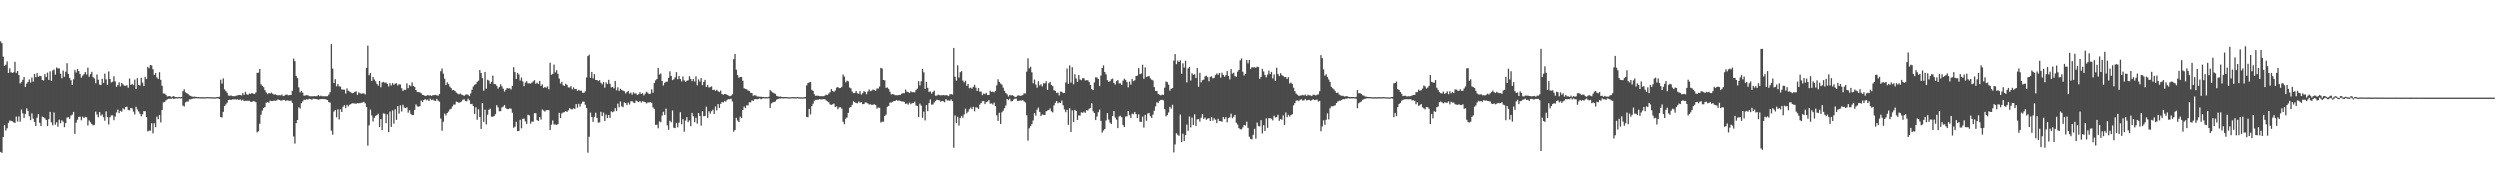 <?xml version="1.0" encoding="UTF-8"?>
<svg xmlns="http://www.w3.org/2000/svg" width="1920" height="150">
  <path d="M0 31.797h1v84.913H0zM1 33.158h1v84.224H1zM2 43.523h1v61.721H2zM3 50.593h1v45.351H3zM4 49.644h1v50.619H4zM5 47.152h1v51.371H5zM6 56.061h1v38.308H6zM7 52.503h1v40.091H7zM8 55.464h1v37.359H8zM9 56.026h1v37.178H9zM10 55.502h1v38.427H10zM11 47.465h1v46.963H11zM12 55.954h1v33.620H12zM13 54.463h1v38.913H13zM14 57.659h1v31.796H14zM15 64.103h1v29.404H15zM16 63.061h1v21.043H16zM17 61.268h1v25.828H17zM18 59.089h1v31.507H18zM19 66.820h1v20.636H19zM20 64.217h1v18.967H20zM21 62.967h1v22.168H21zM22 61.046h1v28.255H22zM23 63.446h1v28.824H23zM24 59.527h1v27.553H24zM25 62.682h1v28.465H25zM26 56.734h1v36.930H26zM27 59.271h1v37.562H27zM28 56.169h1v34.275H28zM29 58.920h1v28.573H29zM30 58.194h1v36.092H30zM31 58.489h1v38.267H31zM32 61.398h1v28.177H32zM33 61.797h1v28.259H33zM34 56.994h1v33.895H34zM35 59.253h1v32.932H35zM36 55.741h1v41.076H36zM37 61.397h1v30.139H37zM38 54.799h1v31.147H38zM39 62.206h1v31.796H39zM40 54.153h1v42.097H40zM41 53.338h1v33.035H41zM42 57.322h1v38.418H42zM43 51.815h1v42.090H43zM44 52.606h1v44.690H44zM45 52.478h1v39.448H45zM46 56.569h1v38.096H46zM47 60.134h1v32.284H47zM48 54.245h1v39.199H48zM49 58.988h1v38.712H49zM50 55.072h1v39.445H50zM51 48.515h1v41.814H51zM52 56.748h1v33.302H52zM53 59.928h1v31.351H53zM54 61.603h1v27.165H54zM55 65.226h1v22.779H55zM56 60.884h1v25.097H56zM57 53.854h1v48.952H57zM58 55.703h1v38.487H58zM59 53.057h1v38.909H59zM60 54.585h1v35.233H60zM61 56.858h1v32.750H61zM62 59.670h1v32.768H62zM63 58.078h1v31.558H63zM64 56.970h1v33.827H64zM65 55.281h1v34.488H65zM66 57.214h1v32.883H66zM67 51.898h1v44.475H67zM68 58.939h1v33.554H68zM69 56.935h1v37.023H69zM70 55.132h1v40.219H70zM71 59.246h1v37.029H71zM72 60.269h1v35.588H72zM73 63.973h1v21.805H73zM74 57.204h1v30.807H74zM75 61.233h1v28.852H75zM76 64.982h1v21.069H76zM77 65.329h1v23.508H77zM78 60.530h1v27.324H78zM79 63.641h1v26.404H79zM80 56.502h1v36.206H80zM81 60.912h1v24.627H81zM82 65.197h1v24.821H82zM83 54.896h1v40.697H83zM84 60.697h1v29.353H84zM85 63.313h1v25.318H85zM86 62.786h1v25.814H86zM87 58.584h1v33.715H87zM88 62.515h1v27.044H88zM89 66.657h1v19.715H89zM90 65.328h1v18.853H90zM91 63.233h1v23.698H91zM92 66.344h1v18.824H92zM93 63.727h1v22.101H93zM94 64.814h1v18.467H94zM95 65.782h1v18.312H95zM96 65.890h1v16.300H96zM97 65.454h1v16.502H97zM98 67.390h1v17.158H98zM99 60.305h1v24.423H99zM100 65.223h1v17.667H100zM101 64.415h1v18.880H101zM102 65.387h1v20.300H102zM103 61.123h1v26.772H103zM104 68.298h1v13.741H104zM105 60.070h1v23.999H105zM106 65.284h1v20.347H106zM107 65.685h1v21.698H107zM108 59.740h1v29.590H108zM109 63.438h1v24.329H109zM110 66.104h1v19.181H110zM111 58.964h1v26.479H111zM112 60.736h1v29.146H112zM113 51.343h1v49.551H113zM114 52.397h1v47.885H114zM115 49.941h1v50.427H115zM116 50.289h1v44.392H116zM117 53.212h1v49.257H117zM118 57.536h1v37.109H118zM119 56.092h1v41.575H119zM120 59.412h1v30.184H120zM121 60.662h1v30.956H121zM122 55.438h1v32.944H122zM123 61.327h1v32.743H123zM124 65.892h1v18.574H124zM125 71.806h1v6.819H125zM126 71.885h1v6.400H126zM127 72.829h1v4.302H127zM128 74.071h1v2.280H128zM129 73.878h1v1.976H129zM130 73.747h1v2.176H130zM131 74.636h1v1.206H131zM132 74.155h1v1.325H132zM133 73.744h1v2.301H133zM134 74.539h1v1.124H134zM135 74.567h1v1.000H135zM136 74.671h1v1.000H136zM137 74.436h1v1.000H137zM138 74.663h1v1.000H138zM139 74.459h1v1.057H139zM140 70.064h1v11.018H140zM141 68.541h1v13.282H141zM142 70.916h1v7.747H142zM143 71.594h1v6.390H143zM144 72.258h1v5.767H144zM145 73.200h1v3.134H145zM146 73.687h1v2.638H146zM147 74.208h1v1.674H147zM148 74.297h1v1.355H148zM149 74.169h1v1.434H149zM150 74.407h1v1.042H150zM151 74.546h1v1.000H151zM152 74.530h1v1.000H152zM153 74.631h1v1.000H153zM154 74.665h1v1.000H154zM155 74.663h1v1.000H155zM156 74.656h1v1.000H156zM157 74.676h1v1.000H157zM158 74.573h1v1.000H158zM159 74.544h1v1.000H159zM160 74.641h1v1.000H160zM161 74.580h1v1.000H161zM162 74.725h1v1.000H162zM163 74.683h1v1.000H163zM164 74.765h1v1.000H164zM165 74.796h1v1.000H165zM166 74.513h1v1.000H166zM167 74.561h1v1.026H167zM168 74.273h1v1.723H168zM169 61.259h1v28.596H169zM170 64.214h1v25.986H170zM171 60.229h1v25.660H171zM172 68.602h1v12.797H172zM173 69.955h1v10.227H173zM174 71.279h1v7.579H174zM175 73.344h1v3.464H175zM176 73.512h1v3.010H176zM177 73.323h1v3.500H177zM178 73.824h1v2.451H178zM179 73.845h1v2.519H179zM180 73.859h1v2.379H180zM181 73.398h1v3.086H181zM182 73.256h1v3.055H182zM183 72.836h1v3.964H183zM184 72.937h1v3.337H184zM185 73.315h1v3.981H185zM186 71.467h1v5.072H186zM187 72.853h1v4.794H187zM188 70.432h1v6.986H188zM189 72.338h1v5.038H189zM190 72.873h1v4.542H190zM191 71.842h1v5.505H191zM192 72.093h1v5.985H192zM193 71.426h1v6.890H193zM194 71.918h1v5.726H194zM195 72.205h1v5.590H195zM196 70.972h1v7.564H196zM197 55.970h1v45.693H197zM198 55.738h1v45.068H198zM199 53.014h1v42.039H199zM200 64.770h1v23.361H200zM201 65.936h1v18.989H201zM202 66.955h1v16.027H202zM203 69.220h1v12.941H203zM204 70.942h1v7.955H204zM205 72.356h1v6.069H205zM206 71.447h1v7.416H206zM207 71.836h1v5.484H207zM208 71.141h1v6.537H208zM209 72.017h1v5.627H209zM210 72.645h1v4.561H210zM211 72.472h1v4.965H211zM212 72.923h1v4.228H212zM213 73.257h1v3.085H213zM214 73.070h1v3.746H214zM215 73.214h1v4.012H215zM216 72.566h1v4.698H216zM217 73.798h1v2.963H217zM218 73.358h1v3.383H218zM219 72.685h1v4.959H219zM220 72.673h1v4.308H220zM221 73.203h1v4.111H221zM222 72.934h1v4.600H222zM223 72.985h1v4.201H223zM224 69.759h1v9.239H224zM225 45.005h1v59.791H225zM226 46.954h1v63.355H226zM227 58.336h1v36.244H227zM228 60.011h1v32.165H228zM229 67.120h1v15.308H229zM230 70.965h1v12.362H230zM231 69.842h1v9.439H231zM232 71.158h1v6.737H232zM233 73.535h1v3.039H233zM234 73.307h1v3.386H234zM235 73.072h1v3.179H235zM236 73.142h1v3.372H236zM237 73.832h1v2.037H237zM238 73.946h1v2.240H238zM239 73.924h1v2.632H239zM240 73.955h1v1.875H240zM241 73.789h1v2.139H241zM242 73.916h1v2.132H242zM243 73.808h1v2.438H243zM244 72.905h1v3.674H244zM245 73.859h1v2.474H245zM246 73.436h1v2.716H246zM247 73.953h1v2.021H247zM248 73.917h1v2.187H248zM249 73.918h1v2.148H249zM250 73.927h1v2.574H250zM251 73.856h1v2.990H251zM252 72.660h1v5.779H252zM253 70.824h1v7.970H253zM254 33.895h1v66.446H254zM255 52.699h1v50.714H255zM256 63.720h1v21.949H256zM257 60.843h1v23.675H257zM258 66.245h1v23.873H258zM259 64.406h1v19.541H259zM260 66.259h1v25.481H260zM261 66.509h1v17.450H261zM262 68.701h1v17.323H262zM263 68.746h1v13.163H263zM264 68.857h1v11.918H264zM265 71.828h1v11.232H265zM266 67.892h1v12.622H266zM267 69.667h1v12.053H267zM268 70.276h1v10.205H268zM269 70.957h1v9.037H269zM270 71.579h1v7.746H270zM271 71.361h1v7.990H271zM272 70.582h1v8.913H272zM273 70.066h1v9.585H273zM274 72.834h1v6.358H274zM275 70.978h1v8.342H275zM276 71.604h1v7.577H276zM277 71.972h1v6.906H277zM278 71.722h1v6.990H278zM279 71.684h1v6.499H279zM280 72.552h1v6.871H280zM281 52.140h1v30.039H281zM282 35.000h1v76.894H282zM283 57.753h1v38.553H283zM284 56.055h1v28.104H284zM285 62.178h1v26.516H285zM286 59.107h1v34.242H286zM287 61.007h1v29.501H287zM288 62.388h1v26.613H288zM289 64.432h1v23.937H289zM290 65.731h1v21.618H290zM291 62.222h1v35.336H291zM292 67.013h1v24.415H292zM293 63.334h1v36.570H293zM294 62.864h1v24.205H294zM295 63.523h1v23.846H295zM296 63.375h1v31.293H296zM297 64.482h1v23.304H297zM298 66.417h1v35.048H298zM299 63.872h1v21.790H299zM300 65.660h1v31.765H300zM301 63.783h1v21.049H301zM302 65.073h1v29.907H302zM303 64.267h1v19.719H303zM304 63.858h1v28.218H304zM305 65.649h1v15.851H305zM306 64.649h1v22.592H306zM307 64.872h1v16.079H307zM308 67.753h1v17.897H308zM309 69.891h1v10.600H309zM310 68.878h1v13.775H310zM311 69.034h1v14.080H311zM312 64.021h1v18.358H312zM313 67.735h1v18.819H313zM314 65.398h1v19.297H314zM315 66.197h1v21.207H315zM316 63.267h1v25.153H316zM317 66.008h1v22.361H317zM318 66.755h1v17.639H318zM319 69.196h1v10.968H319zM320 70.614h1v11.086H320zM321 70.751h1v11.214H321zM322 70.930h1v10.599H322zM323 71.652h1v5.563H323zM324 72.855h1v5.549H324zM325 73.020h1v3.832H325zM326 73.703h1v2.405H326zM327 73.466h1v3.588H327zM328 73.006h1v3.466H328zM329 73.389h1v4.198H329zM330 73.145h1v2.633H330zM331 73.676h1v3.178H331zM332 73.067h1v3.380H332zM333 73.061h1v4.219H333zM334 72.795h1v4.770H334zM335 73.237h1v2.735H335zM336 73.517h1v3.848H336zM337 72.265h1v5.812H337zM338 54.699h1v36.324H338zM339 52.599h1v47.809H339zM340 56.506h1v36.999H340zM341 60.430h1v26.793H341zM342 65.317h1v23.398H342zM343 63.238h1v23.615H343zM344 64.544h1v21.098H344zM345 66.496h1v17.529H345zM346 67.616h1v15.946H346zM347 69.294h1v12.493H347zM348 69.078h1v11.203H348zM349 69.957h1v10.375H349zM350 71.103h1v6.933H350zM351 71.892h1v6.506H351zM352 72.517h1v6.503H352zM353 71.820h1v6.662H353zM354 72.603h1v5.399H354zM355 73.043h1v3.527H355zM356 73.616h1v2.674H356zM357 72.630h1v5.065H357zM358 72.530h1v5.275H358zM359 72.716h1v3.125H359zM360 73.790h1v3.271H360zM361 71.793h1v8.188H361zM362 68.895h1v10.872H362zM363 66.448h1v14.891H363zM364 65.145h1v22.363H364zM365 64.595h1v17.796H365zM366 62.867h1v29.067H366zM367 61.933h1v22.011H367zM368 53.789h1v36.107H368zM369 56.058h1v42.947H369zM370 60.014h1v19.122H370zM371 69.643h1v23.983H371zM372 55.245h1v28.993H372zM373 68.098h1v27.426H373zM374 61.244h1v26.870H374zM375 61.899h1v22.409H375zM376 64.354h1v19.103H376zM377 62.799h1v26.778H377zM378 58.090h1v31.576H378zM379 64.569h1v24.586H379zM380 64.646h1v23.088H380zM381 65.824h1v14.965H381zM382 68.066h1v14.392H382zM383 66.774h1v18.667H383zM384 64.735h1v20.657H384zM385 66.360h1v16.241H385zM386 68.126h1v13.686H386zM387 70.286h1v10.383H387zM388 68.941h1v14.123H388zM389 67.540h1v16.255H389zM390 67.930h1v15.887H390zM391 67.804h1v15.406H391zM392 68.719h1v14.796H392zM393 65.901h1v20.672H393zM394 51.609h1v46.527H394zM395 55.323h1v41.962H395zM396 60.619h1v32.858H396zM397 55.973h1v44.718H397zM398 57.196h1v43.419H398zM399 61.862h1v30.127H399zM400 59.540h1v39.009H400zM401 62.536h1v28.707H401zM402 66.133h1v24.945H402zM403 63.394h1v29.844H403zM404 62.348h1v32.841H404zM405 64.106h1v24.035H405zM406 63.949h1v24.655H406zM407 64.219h1v30.752H407zM408 63.506h1v29.801H408zM409 62.532h1v30.982H409zM410 61.616h1v25.312H410zM411 64.358h1v22.610H411zM412 63.426h1v28.817H412zM413 64.523h1v28.429H413zM414 62.181h1v27.796H414zM415 65.960h1v25.876H415zM416 64.748h1v19.378H416zM417 67.494h1v17.342H417zM418 66.767h1v18.927H418zM419 67.385h1v17.322H419zM420 66.346h1v18.189H420zM421 68.536h1v16.063H421zM422 48.175h1v51.759H422zM423 57.374h1v38.392H423zM424 56.785h1v35.736H424zM425 49.635h1v45.887H425zM426 55.584h1v40.067H426zM427 53.987h1v41.878H427zM428 56.685h1v38.678H428zM429 60.348h1v26.337H429zM430 64.138h1v26.497H430zM431 62.758h1v24.355H431zM432 65.451h1v20.919H432zM433 66.070h1v20.071H433zM434 64.287h1v21.023H434zM435 65.164h1v20.822H435zM436 67.139h1v17.604H436zM437 67.233h1v15.834H437zM438 66.128h1v17.767H438zM439 68.559h1v15.446H439zM440 67.121h1v16.083H440zM441 68.530h1v15.067H441zM442 68.257h1v11.646H442zM443 69.809h1v12.913H443zM444 68.974h1v10.764H444zM445 69.755h1v12.125H445zM446 69.573h1v10.073H446zM447 71.252h1v6.767H447zM448 71.245h1v6.833H448zM449 70.213h1v10.231H449zM450 59.478h1v23.593H450zM451 43.061h1v74.170H451zM452 41.991h1v63.025H452zM453 59.740h1v26.725H453zM454 55.246h1v34.627H454zM455 60.207h1v33.398H455zM456 56.930h1v32.838H456zM457 61.395h1v25.188H457zM458 61.422h1v29.160H458zM459 62.349h1v31.877H459zM460 61.592h1v32.360H460zM461 63.531h1v22.312H461zM462 64.761h1v24.363H462zM463 62.904h1v23.598H463zM464 67.304h1v25.655H464zM465 63.352h1v24.651H465zM466 64.578h1v26.111H466zM467 61.268h1v27.046H467zM468 64.327h1v26.227H468zM469 67.108h1v18.451H469zM470 66.653h1v19.585H470zM471 67.803h1v17.795H471zM472 62.146h1v20.927H472zM473 69.307h1v15.990H473zM474 67.072h1v12.509H474zM475 69.832h1v12.575H475zM476 68.126h1v9.813H476zM477 69.074h1v12.563H477zM478 69.648h1v12.697H478zM479 70.049h1v8.613H479zM480 71.751h1v7.380H480zM481 70.656h1v10.122H481zM482 69.878h1v8.970H482zM483 71.870h1v8.436H483zM484 71.096h1v6.704H484zM485 72.694h1v5.020H485zM486 70.859h1v7.894H486zM487 71.834h1v7.332H487zM488 71.656h1v5.557H488zM489 72.949h1v4.918H489zM490 72.334h1v6.120H490zM491 70.784h1v6.773H491zM492 72.205h1v6.591H492zM493 71.541h1v6.249H493zM494 73.255h1v4.884H494zM495 71.996h1v6.386H495zM496 70.384h1v9.090H496zM497 71.235h1v7.580H497zM498 72.222h1v6.485H498zM499 71.921h1v6.488H499zM500 68.606h1v10.316H500zM501 71.218h1v11.250H501zM502 63.816h1v19.835H502zM503 61.753h1v34.122H503zM504 60.664h1v35.086H504zM505 52.117h1v46.468H505zM506 57.169h1v36.049H506zM507 56.482h1v37.435H507zM508 62.196h1v26.601H508zM509 65.615h1v20.240H509zM510 63.597h1v24.614H510zM511 62.768h1v20.681H511zM512 62.655h1v33.604H512zM513 59.774h1v39.898H513zM514 54.773h1v37.977H514zM515 58.335h1v35.541H515zM516 61.564h1v23.280H516zM517 60.870h1v37.252H517zM518 59.393h1v39.029H518zM519 55.383h1v38.980H519zM520 60.802h1v36.979H520zM521 58.335h1v35.894H521zM522 60.664h1v25.512H522zM523 62.536h1v32.890H523zM524 58.798h1v32.700H524zM525 61.689h1v39.420H525zM526 62.789h1v29.844H526zM527 62.023h1v27.961H527zM528 61.637h1v32.209H528zM529 58.515h1v33.948H529zM530 60.572h1v36.325H530zM531 62.359h1v24.377H531zM532 60.687h1v28.591H532zM533 62.548h1v31.325H533zM534 58.612h1v31.792H534zM535 65.491h1v29.499H535zM536 60.954h1v25.832H536zM537 62.631h1v26.436H537zM538 59.963h1v36.540H538zM539 65.420h1v20.033H539zM540 62.904h1v26.397H540zM541 61.358h1v27.609H541zM542 66.771h1v15.149H542zM543 65.297h1v25.244H543zM544 67.281h1v18.194H544zM545 66.846h1v20.427H545zM546 66.375h1v19.096H546zM547 69.095h1v15.128H547zM548 68.801h1v18.722H548zM549 69.856h1v11.919H549zM550 68.940h1v15.826H550zM551 70.039h1v9.871H551zM552 70.725h1v12.154H552zM553 69.545h1v10.216H553zM554 72.229h1v6.112H554zM555 72.726h1v6.024H555zM556 72.243h1v5.242H556zM557 72.179h1v5.895H557zM558 72.928h1v3.742H558zM559 73.352h1v2.834H559zM560 73.856h1v2.398H560zM561 73.454h1v2.318H561zM562 72.384h1v5.610H562zM563 45.413h1v55.751H563zM564 41.412h1v58.359H564zM565 53.489h1v36.989H565zM566 57.656h1v34.908H566zM567 59.714h1v34.016H567zM568 59.143h1v30.437H568zM569 59.091h1v31.629H569zM570 62.001h1v22.457H570zM571 67.758h1v14.073H571zM572 68.227h1v14.874H572zM573 68.625h1v12.208H573zM574 69.500h1v11.428H574zM575 69.822h1v8.751H575zM576 71.230h1v7.427H576zM577 71.438h1v5.672H577zM578 73.513h1v4.023H578zM579 73.121h1v3.152H579zM580 73.322h1v2.722H580zM581 74.085h1v2.216H581zM582 74.140h1v1.847H582zM583 74.236h1v1.302H583zM584 74.275h1v2.016H584zM585 74.439h1v1.187H585zM586 74.461h1v1.000H586zM587 74.666h1v1.000H587zM588 74.516h1v1.020H588zM589 74.682h1v1.000H589zM590 74.314h1v1.144H590zM591 69.222h1v13.653H591zM592 70.213h1v9.193H592zM593 71.007h1v7.673H593zM594 71.555h1v6.731H594zM595 72.099h1v5.904H595zM596 73.635h1v2.909H596zM597 74.053h1v1.982H597zM598 74.264h1v1.422H598zM599 74.124h1v1.535H599zM600 74.425h1v1.000H600zM601 74.533h1v1.118H601zM602 74.513h1v1.000H602zM603 74.476h1v1.000H603zM604 74.586h1v1.000H604zM605 74.704h1v1.000H605zM606 74.742h1v1.000H606zM607 74.695h1v1.000H607zM608 74.532h1v1.000H608zM609 74.621h1v1.000H609zM610 74.609h1v1.000H610zM611 74.690h1v1.000H611zM612 74.494h1v1.000H612zM613 74.709h1v1.000H613zM614 74.706h1v1.000H614zM615 74.734h1v1.000H615zM616 74.813h1v1.000H616zM617 74.628h1v1.000H617zM618 74.509h1v1.168H618zM619 65.611h1v24.188H619zM620 63.771h1v26.288H620zM621 63.271h1v20.388H621zM622 62.877h1v25.010H622zM623 68.952h1v12.606H623zM624 69.853h1v9.761H624zM625 72.387h1v4.929H625zM626 73.677h1v2.979H626zM627 73.374h1v3.277H627zM628 73.554h1v3.004H628zM629 73.848h1v2.228H629zM630 73.878h1v2.504H630zM631 73.897h1v2.321H631zM632 73.865h1v2.298H632zM633 73.456h1v2.783H633zM634 72.642h1v4.493H634zM635 73.000h1v4.856H635zM636 71.850h1v6.680H636zM637 70.852h1v9.342H637zM638 68.446h1v12.130H638zM639 69.890h1v10.215H639zM640 70.542h1v9.032H640zM641 69.472h1v12.715H641zM642 67.350h1v14.358H642zM643 66.784h1v17.113H643zM644 67.682h1v14.792H644zM645 67.581h1v14.774H645zM646 66.632h1v16.808H646zM647 57.242h1v36.325H647zM648 58.838h1v36.587H648zM649 63.216h1v27.923H649zM650 61.945h1v28.287H650zM651 62.457h1v24.250H651zM652 67.165h1v15.625H652zM653 67.837h1v14.300H653zM654 70.241h1v10.285H654zM655 71.525h1v6.326H655zM656 71.447h1v7.146H656zM657 69.839h1v9.258H657zM658 71.564h1v7.856H658zM659 72.017h1v5.971H659zM660 69.971h1v8.924H660zM661 72.592h1v5.832H661zM662 71.653h1v8.362H662zM663 69.993h1v9.858H663zM664 70.596h1v8.089H664zM665 72.384h1v6.427H665zM666 70.294h1v9.146H666zM667 68.662h1v11.657H667zM668 70.025h1v10.002H668zM669 69.571h1v11.005H669zM670 68.750h1v11.683H670zM671 69.162h1v10.895H671zM672 69.693h1v10.978H672zM673 67.883h1v15.542H673zM674 68.028h1v14.577H674zM675 66.419h1v16.374H675zM676 52.101h1v42.029H676zM677 52.623h1v40.811H677zM678 61.447h1v31.970H678zM679 61.678h1v27.403H679zM680 67.420h1v20.568H680zM681 67.161h1v14.800H681zM682 68.272h1v13.085H682zM683 70.437h1v8.362H683zM684 72.488h1v6.241H684zM685 72.259h1v5.915H685zM686 72.519h1v5.125H686zM687 73.119h1v4.408H687zM688 73.110h1v3.681H688zM689 73.176h1v4.273H689zM690 72.842h1v4.248H690zM691 72.845h1v4.723H691zM692 71.948h1v6.024H692zM693 71.521h1v6.384H693zM694 71.566h1v6.715H694zM695 68.787h1v11.023H695zM696 70.474h1v8.941H696zM697 70.699h1v9.662H697zM698 71.432h1v7.332H698zM699 70.082h1v9.918H699zM700 70.870h1v8.388H700zM701 70.782h1v8.269H701zM702 70.899h1v7.195H702zM703 69.192h1v11.800H703zM704 68.052h1v13.396H704zM705 62.371h1v27.552H705zM706 65.576h1v13.975H706zM707 62.388h1v18.708H707zM708 52.823h1v37.672H708zM709 55.535h1v30.159H709zM710 68.223h1v24.240H710zM711 62.811h1v17.888H711zM712 67.408h1v17.974H712zM713 70.566h1v8.663H713zM714 70.250h1v6.137H714zM715 71.895h1v8.417H715zM716 70.654h1v9.630H716zM717 69.584h1v9.184H717zM718 73.460h1v4.035H718zM719 73.447h1v3.143H719zM720 72.661h1v4.245H720zM721 73.080h1v4.009H721zM722 73.216h1v4.939H722zM723 73.207h1v4.298H723zM724 73.013h1v4.804H724zM725 73.197h1v5.366H725zM726 73.060h1v3.087H726zM727 73.209h1v3.952H727zM728 73.786h1v3.373H728zM729 72.434h1v4.984H729zM730 72.252h1v4.159H730zM731 72.593h1v5.153H731zM732 36.822h1v76.636H732zM733 58.929h1v29.709H733zM734 61.904h1v32.582H734zM735 50.192h1v39.524H735zM736 59.551h1v36.896H736zM737 55.453h1v35.257H737zM738 54.607h1v34.445H738zM739 61.849h1v28.610H739zM740 63.285h1v24.561H740zM741 62.000h1v21.431H741zM742 65.907h1v21.192H742zM743 64.477h1v21.346H743zM744 67.758h1v16.137H744zM745 67.222h1v15.364H745zM746 68.032h1v15.837H746zM747 66.681h1v15.319H747zM748 65.105h1v20.376H748zM749 67.321h1v15.102H749zM750 69.861h1v12.713H750zM751 67.645h1v16.034H751zM752 70.363h1v10.035H752zM753 70.336h1v8.783H753zM754 73.047h1v4.663H754zM755 71.791h1v5.809H755zM756 72.302h1v7.680H756zM757 71.320h1v7.165H757zM758 72.953h1v5.025H758zM759 72.971h1v3.883H759zM760 69.609h1v10.022H760zM761 70.627h1v8.788H761zM762 70.340h1v9.960H762zM763 70.958h1v7.803H763zM764 69.791h1v11.696H764zM765 65.607h1v22.958H765zM766 60.871h1v31.979H766zM767 62.921h1v23.702H767zM768 64.174h1v30.996H768zM769 65.043h1v21.154H769zM770 67.340h1v17.677H770zM771 69.760h1v13.363H771zM772 71.481h1v9.462H772zM773 72.427h1v3.625H773zM774 74.134h1v2.704H774zM775 72.869h1v2.912H775zM776 73.301h1v4.508H776zM777 73.049h1v4.605H777zM778 73.650h1v2.769H778zM779 74.547h1v1.208H779zM780 74.294h1v1.408H780zM781 73.369h1v4.191H781zM782 73.224h1v4.211H782zM783 73.607h1v3.573H783zM784 73.415h1v3.833H784zM785 72.992h1v3.891H785zM786 71.682h1v6.216H786zM787 71.804h1v6.897H787zM788 55.001h1v33.536H788zM789 44.774h1v63.229H789zM790 52.478h1v46.066H790zM791 51.246h1v45.673H791zM792 55.520h1v39.816H792zM793 63.954h1v28.587H793zM794 61.059h1v25.779H794zM795 64.871h1v23.949H795zM796 67.312h1v16.909H796zM797 62.425h1v20.196H797zM798 65.642h1v20.307H798zM799 64.790h1v24.338H799zM800 66.337h1v21.567H800zM801 63.951h1v24.291H801zM802 64.095h1v24.247H802zM803 62.398h1v23.088H803zM804 69.043h1v15.869H804zM805 63.885h1v20.652H805zM806 62.899h1v20.362H806zM807 65.263h1v20.237H807zM808 66.143h1v20.186H808zM809 69.316h1v11.697H809zM810 69.817h1v9.113H810zM811 71.306h1v6.281H811zM812 71.141h1v8.159H812zM813 73.286h1v5.395H813zM814 70.344h1v8.792H814zM815 70.441h1v6.828H815zM816 71.485h1v9.359H816zM817 71.267h1v12.750H817zM818 63.308h1v22.864H818zM819 52.601h1v31.795H819zM820 64.351h1v31.608H820zM821 50.250h1v32.841H821zM822 63.451h1v37.873H822zM823 51.629h1v33.165H823zM824 64.773h1v28.955H824zM825 57.035h1v27.358H825zM826 60.259h1v25.004H826zM827 62.801h1v29.317H827zM828 57.630h1v30.999H828zM829 61.021h1v27.818H829zM830 61.609h1v24.637H830zM831 60.006h1v26.709H831zM832 60.125h1v25.616H832zM833 61.747h1v24.919H833zM834 61.628h1v22.927H834zM835 61.571h1v23.343H835zM836 62.933h1v20.573H836zM837 65.264h1v17.644H837zM838 68.444h1v10.871H838zM839 69.192h1v16.263H839zM840 63.283h1v23.508H840zM841 59.343h1v32.851H841zM842 59.542h1v29.935H842zM843 60.643h1v25.557H843zM844 66.196h1v17.988H844zM845 58.067h1v34.774H845zM846 52.249h1v49.664H846zM847 50.197h1v50.064H847zM848 55.353h1v43.724H848zM849 57.149h1v35.357H849zM850 61.547h1v25.355H850zM851 62.808h1v28.976H851zM852 62.339h1v31.840H852zM853 60.872h1v34.412H853zM854 60.371h1v28.735H854zM855 63.699h1v21.564H855zM856 64.934h1v25.314H856zM857 62.240h1v29.659H857zM858 61.513h1v36.873H858zM859 64.028h1v25.341H859zM860 63.951h1v24.933H860zM861 65.296h1v24.763H861zM862 61.938h1v34.061H862zM863 60.459h1v37.147H863zM864 61.344h1v28.142H864zM865 63.002h1v26.328H865zM866 67.092h1v18.134H866zM867 62.670h1v25.781H867zM868 65.015h1v25.564H868zM869 60.560h1v26.680H869zM870 62.368h1v25.393H870zM871 61.620h1v24.339H871zM872 58.352h1v29.326H872zM873 58.122h1v32.622H873zM874 52.218h1v35.640H874zM875 56.959h1v36.476H875zM876 56.480h1v37.259H876zM877 49.710h1v39.824H877zM878 60.523h1v37.466H878zM879 51.736h1v36.518H879zM880 59.074h1v33.681H880zM881 58.669h1v28.571H881zM882 58.361h1v28.387H882zM883 60.213h1v29.046H883zM884 61.181h1v29.403H884zM885 61.768h1v26.292H885zM886 66.880h1v18.157H886zM887 69.815h1v11.879H887zM888 69.816h1v8.751H888zM889 72.072h1v6.917H889zM890 72.726h1v4.754H890zM891 73.265h1v3.488H891zM892 72.666h1v3.998H892zM893 72.954h1v4.076H893zM894 67.308h1v16.452H894zM895 62.551h1v26.828H895zM896 63.110h1v25.211H896zM897 65.022h1v21.336H897zM898 69.605h1v12.472H898zM899 68.149h1v15.237H899zM900 67.649h1v12.847H900zM901 46.527h1v70.536H901zM902 41.544h1v69.426H902zM903 49.302h1v53.043H903zM904 46.552h1v56.948H904zM905 47.599h1v56.748H905zM906 46.343h1v41.634H906zM907 56.595h1v52.461H907zM908 48.658h1v54.032H908zM909 51.921h1v56.420H909zM910 46.653h1v57.107H910zM911 63.258h1v32.459H911zM912 52.552h1v47.909H912zM913 51.503h1v37.927H913zM914 61.864h1v35.962H914zM915 56.333h1v33.976H915zM916 57.482h1v38.496H916zM917 57.027h1v30.796H917zM918 59.950h1v36.759H918zM919 52.294h1v39.392H919zM920 66.628h1v24.708H920zM921 55.906h1v37.475H921zM922 63.299h1v27.053H922zM923 61.553h1v26.126H923zM924 61.170h1v30.156H924zM925 58.609h1v31.679H925zM926 58.127h1v33.869H926zM927 59.301h1v31.832H927zM928 62.392h1v28.350H928zM929 58.983h1v33.927H929zM930 58.648h1v31.315H930zM931 60.202h1v32.472H931zM932 59.728h1v31.142H932zM933 57.633h1v34.395H933zM934 56.369h1v38.132H934zM935 57.444h1v33.804H935zM936 56.073h1v36.922H936zM937 59.642h1v33.402H937zM938 55.847h1v37.646H938zM939 57.623h1v32.281H939zM940 58.965h1v32.510H940zM941 57.712h1v32.249H941zM942 54.626h1v39.345H942zM943 58.305h1v32.452H943zM944 60.954h1v29.171H944zM945 53.021h1v34.321H945zM946 56.504h1v34.393H946zM947 55.873h1v33.765H947zM948 58.540h1v29.679H948zM949 58.941h1v35.344H949zM950 55.036h1v40.624H950zM951 53.658h1v44.725H951zM952 46.319h1v52.949H952zM953 44.837h1v54.516H953zM954 55.078h1v42.755H954zM955 57.950h1v38.052H955zM956 56.606h1v39.790H956zM957 46.121h1v47.300H957zM958 48.645h1v49.591H958zM959 46.008h1v59.018H959zM960 52.869h1v53.812H960zM961 51.573h1v55.467H961zM962 51.750h1v51.757H962zM963 51.616h1v47.295H963zM964 52.081h1v54.403H964zM965 51.155h1v43.000H965zM966 51.527h1v45.138H966zM967 60.489h1v36.654H967zM968 58.964h1v33.353H968zM969 52.830h1v49.648H969zM970 54.884h1v41.284H970zM971 57.559h1v43.120H971zM972 59.400h1v31.548H972zM973 57.263h1v40.914H973zM974 54.246h1v36.464H974zM975 56.867h1v34.028H975zM976 55.176h1v35.949H976zM977 60.274h1v32.208H977zM978 57.125h1v31.742H978zM979 62.209h1v27.961H979zM980 52.016h1v37.868H980zM981 56.705h1v31.460H981zM982 58.421h1v34.368H982zM983 56.159h1v35.233H983zM984 57.670h1v34.323H984zM985 58.422h1v30.223H985zM986 59.252h1v36.753H986zM987 59.151h1v27.204H987zM988 60.683h1v29.346H988zM989 59.271h1v28.919H989zM990 64.118h1v25.408H990zM991 63.309h1v25.086H991zM992 64.515h1v23.237H992zM993 67.339h1v13.626H993zM994 70.056h1v9.140H994zM995 72.011h1v5.259H995zM996 72.689h1v4.355H996zM997 73.628h1v4.082H997zM998 73.361h1v3.252H998zM999 73.257h1v3.033H999zM1000 72.868h1v4.379H1000zM1001 73.366h1v3.705H1001zM1002 72.615h1v3.368H1002zM1003 73.662h1v3.520H1003zM1004 72.690h1v4.160H1004zM1005 73.213h1v3.436H1005zM1006 73.291h1v4.152H1006zM1007 73.792h1v3.129H1007zM1008 72.687h1v3.476H1008zM1009 72.831h1v4.065H1009zM1010 73.302h1v3.445H1010zM1011 72.763h1v3.657H1011zM1012 72.445h1v5.601H1012zM1013 70.027h1v7.446H1013zM1014 42.326h1v58.503H1014zM1015 44.696h1v52.410H1015zM1016 53.320h1v39.119H1016zM1017 58.124h1v37.794H1017zM1018 57.023h1v35.003H1018zM1019 59.078h1v28.036H1019zM1020 61.047h1v30.665H1020zM1021 62.984h1v20.215H1021zM1022 66.667h1v14.988H1022zM1023 67.805h1v13.916H1023zM1024 68.680h1v12.639H1024zM1025 70.082h1v10.687H1025zM1026 71.371h1v7.805H1026zM1027 71.082h1v6.839H1027zM1028 72.524h1v4.904H1028zM1029 73.206h1v4.118H1029zM1030 73.523h1v3.232H1030zM1031 73.558h1v2.503H1031zM1032 74.140h1v2.081H1032zM1033 73.948h1v1.804H1033zM1034 73.766h1v2.008H1034zM1035 74.358h1v1.082H1035zM1036 74.482h1v1.241H1036zM1037 74.460h1v1.044H1037zM1038 74.490h1v1.113H1038zM1039 74.505h1v1.000H1039zM1040 74.667h1v1.000H1040zM1041 74.397h1v1.422H1041zM1042 69.192h1v13.943H1042zM1043 71.603h1v7.681H1043zM1044 71.498h1v7.074H1044zM1045 72.208h1v5.755H1045zM1046 73.164h1v3.500H1046zM1047 73.447h1v2.780H1047zM1048 74.143h1v1.711H1048zM1049 74.254h1v1.306H1049zM1050 74.468h1v1.019H1050zM1051 74.516h1v1.000H1051zM1052 74.585h1v1.000H1052zM1053 74.619h1v1.000H1053zM1054 74.769h1v1.000H1054zM1055 74.662h1v1.000H1055zM1056 74.653h1v1.000H1056zM1057 74.771h1v1.000H1057zM1058 74.610h1v1.000H1058zM1059 74.611h1v1.000H1059zM1060 74.665h1v1.000H1060zM1061 74.665h1v1.000H1061zM1062 74.533h1v1.000H1062zM1063 74.575h1v1.000H1063zM1064 74.728h1v1.000H1064zM1065 74.759h1v1.000H1065zM1066 74.802h1v1.000H1066zM1067 74.825h1v1.000H1067zM1068 74.481h1v1.000H1068zM1069 74.458h1v1.314H1069zM1070 63.995h1v26.087H1070zM1071 63.720h1v23.005H1071zM1072 62.642h1v26.622H1072zM1073 68.513h1v13.785H1073zM1074 68.998h1v10.870H1074zM1075 70.628h1v8.427H1075zM1076 72.011h1v5.327H1076zM1077 73.793h1v2.904H1077zM1078 73.513h1v2.816H1078zM1079 73.514h1v2.743H1079zM1080 74.111h1v2.063H1080zM1081 73.897h1v2.397H1081zM1082 73.980h1v2.270H1082zM1083 73.764h1v2.435H1083zM1084 73.308h1v3.827H1084zM1085 72.873h1v4.107H1085zM1086 72.958h1v4.514H1086zM1087 70.747h1v9.351H1087zM1088 70.777h1v7.822H1088zM1089 68.885h1v12.433H1089zM1090 69.685h1v11.095H1090zM1091 69.290h1v10.596H1091zM1092 68.015h1v14.406H1092zM1093 65.706h1v17.491H1093zM1094 66.363h1v17.634H1094zM1095 67.992h1v14.250H1095zM1096 67.241h1v15.089H1096zM1097 65.876h1v17.658H1097zM1098 57.530h1v37.758H1098zM1099 62.799h1v24.631H1099zM1100 63.326h1v27.628H1100zM1101 63.528h1v21.854H1101zM1102 61.498h1v24.472H1102zM1103 67.395h1v14.941H1103zM1104 68.969h1v12.884H1104zM1105 70.689h1v7.858H1105zM1106 71.579h1v6.356H1106zM1107 71.784h1v6.878H1107zM1108 70.356h1v8.999H1108zM1109 72.103h1v6.558H1109zM1110 71.456h1v7.344H1110zM1111 70.215h1v8.690H1111zM1112 72.343h1v5.527H1112zM1113 70.100h1v10.083H1113zM1114 71.682h1v6.452H1114zM1115 70.506h1v8.273H1115zM1116 71.487h1v7.267H1116zM1117 68.640h1v11.435H1117zM1118 68.739h1v11.588H1118zM1119 69.629h1v10.971H1119zM1120 69.715h1v10.321H1120zM1121 68.550h1v12.116H1121zM1122 69.758h1v10.921H1122zM1123 69.668h1v10.411H1123zM1124 67.904h1v15.577H1124zM1125 66.371h1v16.862H1125zM1126 52.498h1v39.520H1126zM1127 52.318h1v41.431H1127zM1128 62.036h1v32.093H1128zM1129 60.905h1v32.533H1129zM1130 66.352h1v23.365H1130zM1131 66.923h1v21.767H1131zM1132 67.541h1v14.453H1132zM1133 69.760h1v11.184H1133zM1134 71.799h1v6.917H1134zM1135 72.443h1v4.968H1135zM1136 72.657h1v5.297H1136zM1137 72.308h1v5.265H1137zM1138 73.165h1v5.020H1138zM1139 73.124h1v3.773H1139zM1140 73.295h1v4.003H1140zM1141 72.699h1v4.453H1141zM1142 71.953h1v5.549H1142zM1143 72.583h1v5.182H1143zM1144 71.657h1v6.293H1144zM1145 70.698h1v8.858H1145zM1146 69.530h1v10.371H1146zM1147 70.767h1v8.645H1147zM1148 71.450h1v8.663H1148zM1149 70.508h1v9.177H1149zM1150 71.106h1v7.891H1150zM1151 71.553h1v7.753H1151zM1152 71.466h1v7.672H1152zM1153 72.045h1v6.463H1153zM1154 69.524h1v10.885H1154zM1155 68.913h1v11.919H1155zM1156 59.023h1v33.360H1156zM1157 63.697h1v17.704H1157zM1158 52.721h1v30.903H1158zM1159 61.051h1v30.785H1159zM1160 54.656h1v33.605H1160zM1161 65.927h1v27.492H1161zM1162 63.004h1v18.788H1162zM1163 69.966h1v14.410H1163zM1164 71.444h1v6.436H1164zM1165 71.091h1v5.516H1165zM1166 73.710h1v6.263H1166zM1167 70.135h1v7.568H1167zM1168 71.390h1v6.090H1168zM1169 73.927h1v2.741H1169zM1170 74.013h1v2.274H1170zM1171 73.323h1v2.468H1171zM1172 73.454h1v3.357H1172zM1173 73.388h1v3.250H1173zM1174 73.724h1v3.774H1174zM1175 73.879h1v2.150H1175zM1176 73.965h1v1.934H1176zM1177 73.835h1v2.532H1177zM1178 73.629h1v2.725H1178zM1179 74.250h1v1.697H1179zM1180 73.440h1v2.554H1180zM1181 73.474h1v2.481H1181zM1182 72.429h1v4.504H1182zM1183 37.478h1v78.474H1183zM1184 59.199h1v31.189H1184zM1185 56.603h1v36.305H1185zM1186 50.920h1v42.664H1186zM1187 55.908h1v30.652H1187zM1188 69.019h1v21.563H1188zM1189 62.241h1v17.080H1189zM1190 69.476h1v13.710H1190zM1191 69.615h1v11.770H1191zM1192 69.259h1v10.634H1192zM1193 71.181h1v8.039H1193zM1194 73.463h1v6.147H1194zM1195 70.386h1v7.251H1195zM1196 70.825h1v6.263H1196zM1197 73.990h1v4.709H1197zM1198 70.901h1v6.944H1198zM1199 72.690h1v6.348H1199zM1200 71.688h1v6.142H1200zM1201 74.209h1v3.039H1201zM1202 72.971h1v3.132H1202zM1203 73.990h1v2.297H1203zM1204 73.968h1v2.092H1204zM1205 74.463h1v1.749H1205zM1206 73.401h1v1.899H1206zM1207 74.617h1v1.802H1207zM1208 73.676h1v1.845H1208zM1209 74.333h1v1.879H1209zM1210 73.972h1v2.289H1210zM1211 71.636h1v8.826H1211zM1212 71.571h1v6.283H1212zM1213 71.920h1v4.783H1213zM1214 72.993h1v4.438H1214zM1215 72.588h1v4.273H1215zM1216 72.680h1v4.609H1216zM1217 73.822h1v2.543H1217zM1218 74.359h1v1.279H1218zM1219 73.597h1v3.074H1219zM1220 73.026h1v4.007H1220zM1221 73.504h1v3.193H1221zM1222 74.000h1v5.237H1222zM1223 71.972h1v6.712H1223zM1224 70.405h1v8.784H1224zM1225 69.919h1v11.905H1225zM1226 71.233h1v7.015H1226zM1227 71.624h1v6.900H1227zM1228 70.646h1v6.183H1228zM1229 73.670h1v3.769H1229zM1230 73.535h1v2.036H1230zM1231 74.353h1v1.978H1231zM1232 73.624h1v2.495H1232zM1233 74.186h1v2.563H1233zM1234 74.212h1v1.403H1234zM1235 74.211h1v1.710H1235zM1236 73.243h1v3.113H1236zM1237 72.993h1v4.108H1237zM1238 71.577h1v5.910H1238zM1239 51.687h1v54.700H1239zM1240 42.931h1v60.941H1240zM1241 52.023h1v40.754H1241zM1242 54.002h1v45.488H1242zM1243 59.946h1v31.316H1243zM1244 61.361h1v35.858H1244zM1245 61.472h1v27.904H1245zM1246 61.577h1v31.794H1246zM1247 59.958h1v36.588H1247zM1248 59.046h1v35.567H1248zM1249 53.949h1v32.476H1249zM1250 62.360h1v33.050H1250zM1251 63.288h1v23.935H1251zM1252 61.448h1v28.168H1252zM1253 64.860h1v23.355H1253zM1254 61.747h1v20.892H1254zM1255 60.263h1v27.043H1255zM1256 66.470h1v20.853H1256zM1257 63.991h1v24.391H1257zM1258 65.231h1v19.061H1258zM1259 68.368h1v20.610H1259zM1260 62.542h1v23.900H1260zM1261 66.580h1v18.325H1261zM1262 66.171h1v16.015H1262zM1263 68.818h1v16.657H1263zM1264 70.553h1v11.185H1264zM1265 67.077h1v15.185H1265zM1266 71.507h1v7.493H1266zM1267 65.303h1v14.900H1267zM1268 66.751h1v17.982H1268zM1269 64.695h1v24.056H1269zM1270 60.287h1v30.568H1270zM1271 59.593h1v30.820H1271zM1272 63.329h1v32.329H1272zM1273 60.251h1v31.101H1273zM1274 63.838h1v23.088H1274zM1275 66.126h1v16.705H1275zM1276 69.130h1v11.120H1276zM1277 66.653h1v21.023H1277zM1278 64.396h1v26.235H1278zM1279 62.247h1v22.089H1279zM1280 70.115h1v12.574H1280zM1281 65.181h1v21.891H1281zM1282 64.294h1v23.883H1282zM1283 64.843h1v20.146H1283zM1284 67.271h1v16.203H1284zM1285 68.429h1v15.470H1285zM1286 67.175h1v19.333H1286zM1287 67.586h1v14.662H1287zM1288 70.379h1v10.441H1288zM1289 71.031h1v8.489H1289zM1290 71.343h1v8.629H1290zM1291 72.400h1v5.171H1291zM1292 72.298h1v4.681H1292zM1293 72.081h1v5.502H1293zM1294 72.502h1v4.960H1294zM1295 67.466h1v12.331H1295zM1296 61.196h1v27.552H1296zM1297 62.713h1v24.800H1297zM1298 67.394h1v18.858H1298zM1299 67.779h1v16.704H1299zM1300 68.905h1v12.636H1300zM1301 70.144h1v10.360H1301zM1302 71.960h1v6.515H1302zM1303 72.109h1v6.128H1303zM1304 71.257h1v8.110H1304zM1305 71.371h1v6.825H1305zM1306 70.018h1v7.668H1306zM1307 70.257h1v9.877H1307zM1308 70.749h1v9.316H1308zM1309 71.436h1v6.863H1309zM1310 70.501h1v7.563H1310zM1311 70.857h1v8.488H1311zM1312 70.525h1v8.500H1312zM1313 71.379h1v7.004H1313zM1314 71.536h1v8.217H1314zM1315 70.049h1v9.091H1315zM1316 66.666h1v13.693H1316zM1317 67.583h1v13.204H1317zM1318 66.785h1v14.212H1318zM1319 66.521h1v16.344H1319zM1320 66.844h1v12.115H1320zM1321 69.228h1v13.893H1321zM1322 68.167h1v14.288H1322zM1323 66.917h1v15.579H1323zM1324 55.446h1v41.911H1324zM1325 53.253h1v43.629H1325zM1326 54.858h1v39.984H1326zM1327 53.313h1v48.426H1327zM1328 52.698h1v45.342H1328zM1329 53.292h1v42.424H1329zM1330 51.910h1v44.548H1330zM1331 59.857h1v38.920H1331zM1332 59.836h1v29.188H1332zM1333 61.444h1v31.302H1333zM1334 65.631h1v24.693H1334zM1335 62.177h1v27.986H1335zM1336 59.442h1v30.568H1336zM1337 57.519h1v35.290H1337zM1338 60.917h1v24.319H1338zM1339 58.804h1v32.153H1339zM1340 63.629h1v22.038H1340zM1341 62.960h1v22.261H1341zM1342 66.637h1v19.213H1342zM1343 63.888h1v20.575H1343zM1344 62.539h1v23.580H1344zM1345 68.979h1v13.800H1345zM1346 65.948h1v19.390H1346zM1347 67.277h1v16.850H1347zM1348 66.165h1v20.330H1348zM1349 67.524h1v18.437H1349zM1350 63.910h1v27.615H1350zM1351 66.058h1v20.340H1351zM1352 37.556h1v76.437H1352zM1353 37.493h1v77.573H1353zM1354 58.750h1v34.119H1354zM1355 56.946h1v32.682H1355zM1356 66.716h1v23.452H1356zM1357 54.655h1v34.744H1357zM1358 67.450h1v22.862H1358zM1359 65.499h1v18.262H1359zM1360 63.735h1v23.425H1360zM1361 60.309h1v22.858H1361zM1362 67.146h1v17.021H1362zM1363 66.689h1v18.918H1363zM1364 64.903h1v17.047H1364zM1365 68.484h1v15.234H1365zM1366 64.000h1v18.961H1366zM1367 71.128h1v12.874H1367zM1368 68.885h1v12.464H1368zM1369 65.833h1v22.724H1369zM1370 65.947h1v15.213H1370zM1371 69.569h1v12.143H1371zM1372 66.910h1v14.538H1372zM1373 70.417h1v14.289H1373zM1374 70.131h1v8.518H1374zM1375 70.805h1v7.785H1375zM1376 71.583h1v8.347H1376zM1377 70.855h1v9.519H1377zM1378 70.893h1v9.622H1378zM1379 70.911h1v14.788H1379zM1380 62.607h1v24.394H1380zM1381 66.747h1v22.125H1381zM1382 57.331h1v35.036H1382zM1383 61.729h1v31.288H1383zM1384 64.119h1v23.535H1384zM1385 59.967h1v28.339H1385zM1386 63.441h1v20.795H1386zM1387 60.361h1v27.955H1387zM1388 63.045h1v28.079H1388zM1389 67.703h1v15.290H1389zM1390 58.506h1v34.978H1390zM1391 67.495h1v17.225H1391zM1392 62.485h1v23.704H1392zM1393 63.781h1v27.251H1393zM1394 67.242h1v16.149H1394zM1395 61.753h1v24.725H1395zM1396 68.598h1v18.231H1396zM1397 63.508h1v20.760H1397zM1398 66.166h1v21.342H1398zM1399 65.480h1v15.303H1399zM1400 61.538h1v24.383H1400zM1401 66.451h1v21.679H1401zM1402 60.541h1v28.635H1402zM1403 65.733h1v22.354H1403zM1404 57.169h1v32.771H1404zM1405 65.654h1v29.497H1405zM1406 60.082h1v29.704H1406zM1407 66.401h1v26.511H1407zM1408 64.750h1v23.765H1408zM1409 67.263h1v14.528H1409zM1410 68.337h1v17.744H1410zM1411 63.661h1v20.612H1411zM1412 66.060h1v17.609H1412zM1413 64.499h1v18.853H1413zM1414 66.627h1v15.005H1414zM1415 70.807h1v11.353H1415zM1416 66.541h1v15.505H1416zM1417 65.299h1v17.673H1417zM1418 69.097h1v13.276H1418zM1419 69.371h1v10.576H1419zM1420 71.152h1v11.215H1420zM1421 67.500h1v14.893H1421zM1422 70.922h1v9.412H1422zM1423 70.555h1v8.465H1423zM1424 68.755h1v14.802H1424zM1425 69.573h1v12.133H1425zM1426 70.079h1v10.865H1426zM1427 71.433h1v7.785H1427zM1428 68.489h1v10.555H1428zM1429 71.240h1v8.374H1429zM1430 72.201h1v5.018H1430zM1431 70.834h1v8.293H1431zM1432 73.490h1v3.652H1432zM1433 71.755h1v5.090H1433zM1434 71.238h1v7.854H1434zM1435 71.530h1v6.335H1435zM1436 68.844h1v12.684H1436zM1437 70.096h1v12.620H1437zM1438 64.125h1v17.960H1438zM1439 62.946h1v25.771H1439zM1440 57.594h1v39.706H1440zM1441 57.394h1v37.055H1441zM1442 60.282h1v35.780H1442zM1443 58.961h1v32.134H1443zM1444 64.321h1v23.770H1444zM1445 63.333h1v27.080H1445zM1446 63.157h1v33.468H1446zM1447 63.561h1v27.837H1447zM1448 62.928h1v27.186H1448zM1449 65.421h1v22.002H1449zM1450 64.390h1v20.500H1450zM1451 65.140h1v26.427H1451zM1452 63.321h1v26.362H1452zM1453 64.708h1v21.652H1453zM1454 63.878h1v20.906H1454zM1455 66.371h1v16.264H1455zM1456 63.842h1v24.737H1456zM1457 64.920h1v24.899H1457zM1458 63.990h1v22.432H1458zM1459 65.022h1v21.919H1459zM1460 61.348h1v27.382H1460zM1461 62.974h1v29.057H1461zM1462 63.544h1v24.905H1462zM1463 63.071h1v24.643H1463zM1464 47.725h1v43.361H1464zM1465 40.285h1v64.909H1465zM1466 51.109h1v52.503H1466zM1467 49.685h1v48.558H1467zM1468 50.011h1v51.380H1468zM1469 56.782h1v44.085H1469zM1470 58.483h1v42.512H1470zM1471 53.843h1v42.144H1471zM1472 55.521h1v35.487H1472zM1473 57.388h1v33.957H1473zM1474 56.769h1v36.560H1474zM1475 62.147h1v34.045H1475zM1476 54.121h1v41.445H1476zM1477 62.059h1v30.066H1477zM1478 55.897h1v33.926H1478zM1479 65.314h1v28.573H1479zM1480 56.338h1v32.091H1480zM1481 60.969h1v32.646H1481zM1482 58.390h1v33.426H1482zM1483 56.947h1v34.886H1483zM1484 57.259h1v42.614H1484zM1485 59.206h1v32.657H1485zM1486 62.044h1v32.996H1486zM1487 59.388h1v28.773H1487zM1488 62.881h1v37.066H1488zM1489 56.733h1v28.618H1489zM1490 60.299h1v37.089H1490zM1491 57.013h1v36.816H1491zM1492 59.199h1v36.526H1492zM1493 58.422h1v37.026H1493zM1494 57.702h1v39.336H1494zM1495 56.357h1v41.983H1495zM1496 58.411h1v35.305H1496zM1497 62.565h1v32.487H1497zM1498 59.665h1v29.420H1498zM1499 59.307h1v44.803H1499zM1500 55.410h1v41.744H1500zM1501 59.805h1v40.190H1501zM1502 60.112h1v32.133H1502zM1503 60.103h1v34.299H1503zM1504 62.691h1v31.100H1504zM1505 56.933h1v41.003H1505zM1506 59.015h1v38.981H1506zM1507 59.684h1v36.649H1507zM1508 57.248h1v35.229H1508zM1509 61.852h1v35.764H1509zM1510 56.588h1v41.128H1510zM1511 60.832h1v36.855H1511zM1512 61.852h1v37.022H1512zM1513 60.692h1v28.102H1513zM1514 64.673h1v26.597H1514zM1515 64.077h1v31.254H1515zM1516 58.742h1v33.031H1516zM1517 65.913h1v33.032H1517zM1518 60.918h1v32.059H1518zM1519 55.984h1v32.611H1519zM1520 64.619h1v29.302H1520zM1521 50.193h1v48.184H1521zM1522 51.766h1v51.609H1522zM1523 62.490h1v35.704H1523zM1524 59.412h1v26.517H1524zM1525 63.885h1v24.411H1525zM1526 63.436h1v25.900H1526zM1527 65.493h1v20.025H1527zM1528 65.923h1v20.001H1528zM1529 68.453h1v17.563H1529zM1530 69.567h1v13.606H1530zM1531 65.979h1v13.979H1531zM1532 66.345h1v14.332H1532zM1533 69.628h1v14.290H1533zM1534 69.330h1v10.772H1534zM1535 69.970h1v10.323H1535zM1536 72.904h1v9.481H1536zM1537 70.343h1v10.242H1537zM1538 66.950h1v9.884H1538zM1539 71.314h1v10.092H1539zM1540 72.063h1v10.077H1540zM1541 69.011h1v11.606H1541zM1542 67.538h1v10.722H1542zM1543 70.531h1v13.726H1543zM1544 69.133h1v12.098H1544zM1545 67.452h1v11.598H1545zM1546 68.962h1v10.197H1546zM1547 68.215h1v14.796H1547zM1548 67.582h1v13.220H1548zM1549 54.983h1v37.683H1549zM1550 52.544h1v49.423H1550zM1551 55.519h1v44.329H1551zM1552 62.207h1v24.312H1552zM1553 64.874h1v22.327H1553zM1554 64.380h1v21.197H1554zM1555 64.275h1v19.665H1555zM1556 68.208h1v20.516H1556zM1557 59.346h1v28.418H1557zM1558 59.138h1v38.446H1558zM1559 58.246h1v31.197H1559zM1560 54.109h1v47.907H1560zM1561 55.178h1v33.446H1561zM1562 55.853h1v23.557H1562zM1563 71.755h1v34.509H1563zM1564 54.861h1v34.359H1564zM1565 56.492h1v51.030H1565zM1566 46.712h1v52.154H1566zM1567 54.442h1v58.518H1567zM1568 59.521h1v45.112H1568zM1569 52.816h1v37.599H1569zM1570 63.164h1v50.272H1570zM1571 57.017h1v42.421H1571zM1572 51.438h1v42.287H1572zM1573 57.127h1v51.587H1573zM1574 55.083h1v43.796H1574zM1575 60.709h1v39.907H1575zM1576 51.112h1v46.690H1576zM1577 59.627h1v49.419H1577zM1578 56.366h1v42.604H1578zM1579 50.348h1v39.299H1579zM1580 55.479h1v44.626H1580zM1581 59.372h1v41.242H1581zM1582 59.234h1v26.414H1582zM1583 57.093h1v29.598H1583zM1584 62.709h1v32.405H1584zM1585 49.033h1v40.703H1585zM1586 51.214h1v52.109H1586zM1587 51.156h1v38.361H1587zM1588 72.286h1v28.359H1588zM1589 40.562h1v62.504H1589zM1590 61.920h1v42.656H1590zM1591 46.955h1v48.326H1591zM1592 61.374h1v40.424H1592zM1593 41.286h1v52.297H1593zM1594 53.497h1v54.840H1594zM1595 50.747h1v45.406H1595zM1596 64.752h1v38.693H1596zM1597 45.252h1v40.466H1597zM1598 54.256h1v52.959H1598zM1599 51.256h1v51.791H1599zM1600 56.012h1v47.520H1600zM1601 38.922h1v55.645H1601zM1602 48.831h1v58.281H1602zM1603 47.744h1v52.347H1603zM1604 40.913h1v62.580H1604zM1605 47.288h1v51.538H1605zM1606 47.443h1v51.104H1606zM1607 59.422h1v49.863H1607zM1608 46.214h1v59.445H1608zM1609 55.563h1v56.197H1609zM1610 49.831h1v42.299H1610zM1611 58.821h1v44.698H1611zM1612 43.377h1v52.566H1612zM1613 55.271h1v50.628H1613zM1614 45.973h1v54.911H1614zM1615 65.070h1v39.524H1615zM1616 39.760h1v60.804H1616zM1617 56.461h1v45.519H1617zM1618 46.582h1v46.495H1618zM1619 61.791h1v42.107H1619zM1620 52.686h1v47.764H1620zM1621 58.185h1v44.847H1621zM1622 50.124h1v46.210H1622zM1623 66.369h1v41.330H1623zM1624 49.579h1v40.531H1624zM1625 49.326h1v52.898H1625zM1626 49.591h1v37.878H1626zM1627 68.986h1v33.857H1627zM1628 45.808h1v48.936H1628zM1629 57.599h1v46.717H1629zM1630 54.989h1v35.878H1630zM1631 62.609h1v38.913H1631zM1632 56.565h1v33.354H1632zM1633 56.658h1v35.994H1633zM1634 62.262h1v37.839H1634zM1635 62.358h1v39.928H1635zM1636 54.516h1v34.242H1636zM1637 60.740h1v35.239H1637zM1638 59.313h1v32.119H1638zM1639 61.889h1v35.982H1639zM1640 59.765h1v36.495H1640zM1641 56.541h1v35.546H1641zM1642 62.624h1v30.199H1642zM1643 64.779h1v32.429H1643zM1644 57.606h1v29.265H1644zM1645 57.754h1v39.132H1645zM1646 58.759h1v36.812H1646zM1647 66.999h1v26.947H1647zM1648 58.820h1v31.343H1648zM1649 59.609h1v32.154H1649zM1650 61.431h1v37.976H1650zM1651 61.170h1v38.476H1651zM1652 55.164h1v36.871H1652zM1653 62.744h1v29.850H1653zM1654 58.233h1v31.937H1654zM1655 63.762h1v30.026H1655zM1656 58.046h1v35.189H1656zM1657 62.238h1v25.999H1657zM1658 65.061h1v27.429H1658zM1659 63.054h1v25.703H1659zM1660 62.633h1v28.083H1660zM1661 61.509h1v22.877H1661zM1662 68.107h1v19.208H1662zM1663 63.212h1v25.766H1663zM1664 65.417h1v20.975H1664zM1665 66.535h1v25.385H1665zM1666 63.270h1v28.570H1666zM1667 62.651h1v26.050H1667zM1668 62.719h1v28.501H1668zM1669 63.475h1v26.538H1669zM1670 64.070h1v21.696H1670zM1671 65.513h1v19.454H1671zM1672 60.384h1v33.101H1672zM1673 54.371h1v36.825H1673zM1674 61.360h1v28.201H1674zM1675 46.215h1v45.829H1675zM1676 54.103h1v47.034H1676zM1677 54.780h1v38.596H1677zM1678 62.497h1v29.872H1678zM1679 52.501h1v45.888H1679zM1680 54.507h1v36.305H1680zM1681 57.721h1v20.834H1681zM1682 68.683h1v25.154H1682zM1683 48.277h1v45.875H1683zM1684 65.253h1v27.362H1684zM1685 59.294h1v14.814H1685zM1686 69.282h1v25.059H1686zM1687 52.977h1v39.509H1687zM1688 66.039h1v24.061H1688zM1689 61.082h1v21.462H1689zM1690 73.554h1v19.973H1690zM1691 49.591h1v38.060H1691zM1692 61.520h1v30.947H1692zM1693 56.937h1v38.754H1693zM1694 73.323h1v22.832H1694zM1695 48.243h1v36.961H1695zM1696 57.742h1v40.539H1696zM1697 52.714h1v49.495H1697zM1698 63.585h1v37.126H1698zM1699 44.267h1v46.487H1699zM1700 55.645h1v41.247H1700zM1701 56.382h1v34.701H1701zM1702 67.755h1v26.296H1702zM1703 59.660h1v26.840H1703zM1704 59.436h1v39.269H1704zM1705 49.537h1v36.729H1705zM1706 64.161h1v36.099H1706zM1707 57.579h1v39.381H1707zM1708 40.346h1v61.682H1708zM1709 56.753h1v48.241H1709zM1710 51.935h1v36.176H1710zM1711 65.948h1v34.345H1711zM1712 35.919h1v61.176H1712zM1713 60.267h1v43.565H1713zM1714 53.430h1v39.043H1714zM1715 64.417h1v35.309H1715zM1716 44.044h1v46.784H1716zM1717 53.871h1v50.051H1717zM1718 49.192h1v42.872H1718zM1719 63.852h1v39.956H1719zM1720 37.956h1v51.983H1720zM1721 54.134h1v48.717H1721zM1722 52.548h1v37.094H1722zM1723 64.145h1v37.710H1723zM1724 35.547h1v66.246H1724zM1725 58.162h1v47.212H1725zM1726 49.024h1v42.112H1726zM1727 62.678h1v41.745H1727zM1728 42.224h1v59.659H1728zM1729 54.722h1v51.348H1729zM1730 50.171h1v38.215H1730zM1731 58.213h1v40.477H1731zM1732 38.440h1v65.277H1732zM1733 56.925h1v46.960H1733zM1734 52.210h1v45.469H1734zM1735 60.666h1v43.342H1735zM1736 38.417h1v61.964H1736zM1737 44.451h1v60.010H1737zM1738 53.662h1v34.547H1738zM1739 66.909h1v25.148H1739zM1740 46.579h1v48.961H1740zM1741 50.843h1v53.370H1741zM1742 56.051h1v29.198H1742zM1743 65.722h1v30.834H1743zM1744 56.020h1v42.965H1744zM1745 58.487h1v31.853H1745zM1746 60.664h1v27.759H1746zM1747 66.058h1v24.776H1747zM1748 55.969h1v40.621H1748zM1749 52.281h1v37.854H1749zM1750 64.578h1v26.807H1750zM1751 67.403h1v19.669H1751zM1752 63.949h1v19.307H1752zM1753 64.029h1v22.045H1753zM1754 65.498h1v16.744H1754zM1755 72.305h1v16.279H1755zM1756 65.240h1v15.382H1756zM1757 68.264h1v11.222H1757zM1758 71.019h1v6.403H1758zM1759 74.123h1v9.648H1759zM1760 66.714h1v11.669H1760zM1761 70.673h1v9.533H1761zM1762 70.042h1v8.625H1762zM1763 73.930h1v7.450H1763zM1764 69.740h1v7.299H1764zM1765 71.201h1v6.170H1765zM1766 71.621h1v6.618H1766zM1767 73.764h1v5.216H1767zM1768 71.704h1v4.908H1768zM1769 72.719h1v3.822H1769zM1770 72.477h1v4.183H1770zM1771 74.929h1v2.755H1771zM1772 73.548h1v2.826H1772zM1773 72.585h1v2.558H1773zM1774 73.538h1v3.503H1774zM1775 74.986h1v2.461H1775zM1776 73.900h1v2.140H1776zM1777 73.355h1v1.966H1777zM1778 73.449h1v2.274H1778zM1779 74.389h1v2.807H1779zM1780 73.794h1v3.105H1780zM1781 72.915h1v1.979H1781zM1782 73.507h1v2.312H1782zM1783 75.134h1v1.735H1783zM1784 73.797h1v2.203H1784zM1785 73.738h1v1.304H1785zM1786 74.292h1v1.070H1786zM1787 74.918h1v1.261H1787zM1788 74.619h1v1.562H1788zM1789 73.563h1v1.565H1789zM1790 73.481h1v2.145H1790zM1791 75.569h1v1.075H1791zM1792 74.372h1v1.627H1792zM1793 73.839h1v1.000H1793zM1794 74.138h1v1.055H1794zM1795 75.011h1v1.000H1795zM1796 75.209h1v1.000H1796zM1797 73.799h1v1.369H1797zM1798 73.813h1v1.282H1798zM1799 75.014h1v1.000H1799zM1800 74.713h1v1.314H1800zM1801 74.307h1v1.000H1801zM1802 74.624h1v1.000H1802zM1803 74.811h1v1.000H1803zM1804 74.833h1v1.152H1804zM1805 73.771h1v1.142H1805zM1806 74.079h1v1.520H1806zM1807 75.421h1v1.000H1807zM1808 74.464h1v1.000H1808zM1809 74.507h1v1.000H1809zM1810 74.882h1v1.000H1810zM1811 74.937h1v1.000H1811zM1812 74.858h1v1.000H1812zM1813 74.846h1v1.000H1813zM1814 74.872h1v1.000H1814zM1815 74.895h1v1.000H1815zM1816 74.889h1v1.000H1816zM1817 74.885h1v1.000H1817zM1818 74.869h1v1.000H1818zM1819 74.873h1v1.000H1819zM1820 74.914h1v1.000H1820zM1821 74.912h1v1.000H1821zM1822 74.911h1v1.000H1822zM1823 74.896h1v1.000H1823zM1824 74.889h1v1.000H1824zM1825 74.925h1v1.000H1825zM1826 74.938h1v1.000H1826zM1827 74.911h1v1.000H1827zM1828 74.898h1v1.000H1828zM1829 74.916h1v1.000H1829zM1830 74.930h1v1.000H1830zM1831 74.937h1v1.000H1831zM1832 74.937h1v1.000H1832zM1833 74.941h1v1.000H1833zM1834 74.923h1v1.000H1834zM1835 74.936h1v1.000H1835zM1836 74.935h1v1.000H1836zM1837 74.942h1v1.000H1837zM1838 74.952h1v1.000H1838zM1839 74.932h1v1.000H1839zM1840 74.928h1v1.000H1840zM1841 74.933h1v1.000H1841zM1842 74.941h1v1.000H1842zM1843 74.953h1v1.000H1843zM1844 74.958h1v1.000H1844zM1845 74.951h1v1.000H1845zM1846 74.945h1v1.000H1846zM1847 74.944h1v1.000H1847zM1848 74.955h1v1.000H1848zM1849 74.950h1v1.000H1849zM1850 74.969h1v1.000H1850zM1851 74.961h1v1.000H1851zM1852 74.958h1v1.000H1852zM1853 74.954h1v1.000H1853zM1854 74.953h1v1.000H1854zM1855 74.963h1v1.000H1855zM1856 74.957h1v1.000H1856zM1857 74.945h1v1.000H1857zM1858 74.947h1v1.000H1858zM1859 74.961h1v1.000H1859zM1860 74.955h1v1.000H1860zM1861 74.965h1v1.000H1861zM1862 74.976h1v1.000H1862zM1863 74.963h1v1.000H1863zM1864 74.965h1v1.000H1864zM1865 74.964h1v1.000H1865zM1866 74.961h1v1.000H1866zM1867 74.971h1v1.000H1867zM1868 74.975h1v1.000H1868zM1869 74.972h1v1.000H1869zM1870 74.966h1v1.000H1870zM1871 74.964h1v1.000H1871zM1872 74.970h1v1.000H1872zM1873 74.963h1v1.000H1873zM1874 74.974h1v1.000H1874zM1875 74.976h1v1.000H1875zM1876 74.981h1v1.000H1876zM1877 74.973h1v1.000H1877zM1878 74.972h1v1.000H1878zM1879 74.977h1v1.000H1879zM1880 74.973h1v1.000H1880zM1881 74.974h1v1.000H1881zM1882 74.980h1v1.000H1882zM1883 74.969h1v1.000H1883zM1884 74.970h1v1.000H1884zM1885 74.973h1v1.000H1885zM1886 74.976h1v1.000H1886zM1887 74.975h1v1.000H1887zM1888 74.971h1v1.000H1888zM1889 74.970h1v1.000H1889zM1890 74.977h1v1.000H1890zM1891 74.977h1v1.000H1891zM1892 74.970h1v1.000H1892zM1893 74.981h1v1.000H1893zM1894 74.975h1v1.000H1894zM1895 74.979h1v1.000H1895zM1896 74.981h1v1.000H1896zM1897 74.970h1v1.000H1897zM1898 74.981h1v1.000H1898zM1899 74.976h1v1.000H1899zM1900 74.976h1v1.000H1900zM1901 74.979h1v1.000H1901zM1902 74.981h1v1.000H1902zM1903 74.974h1v1.000H1903zM1904 74.971h1v1.000H1904zM1905 74.982h1v1.000H1905zM1906 74.976h1v1.000H1906zM1907 74.977h1v1.000H1907zM1908 74.978h1v1.000H1908zM1909 74.977h1v1.000H1909zM1910 74.982h1v1.000H1910zM1911 74.977h1v1.000H1911zM1912 74.981h1v1.000H1912zM1913 74.982h1v1.000H1913zM1914 74.975h1v1.000H1914zM1915 74.976h1v1.000H1915zM1916 150.000h1v1.000H1916zM1917 150.000h1v1.000H1917zM1918 150.000h1v1.000H1918zM1919 150.000h1v1.000H1919z" fill="#4a4a4a"></path>
</svg>
